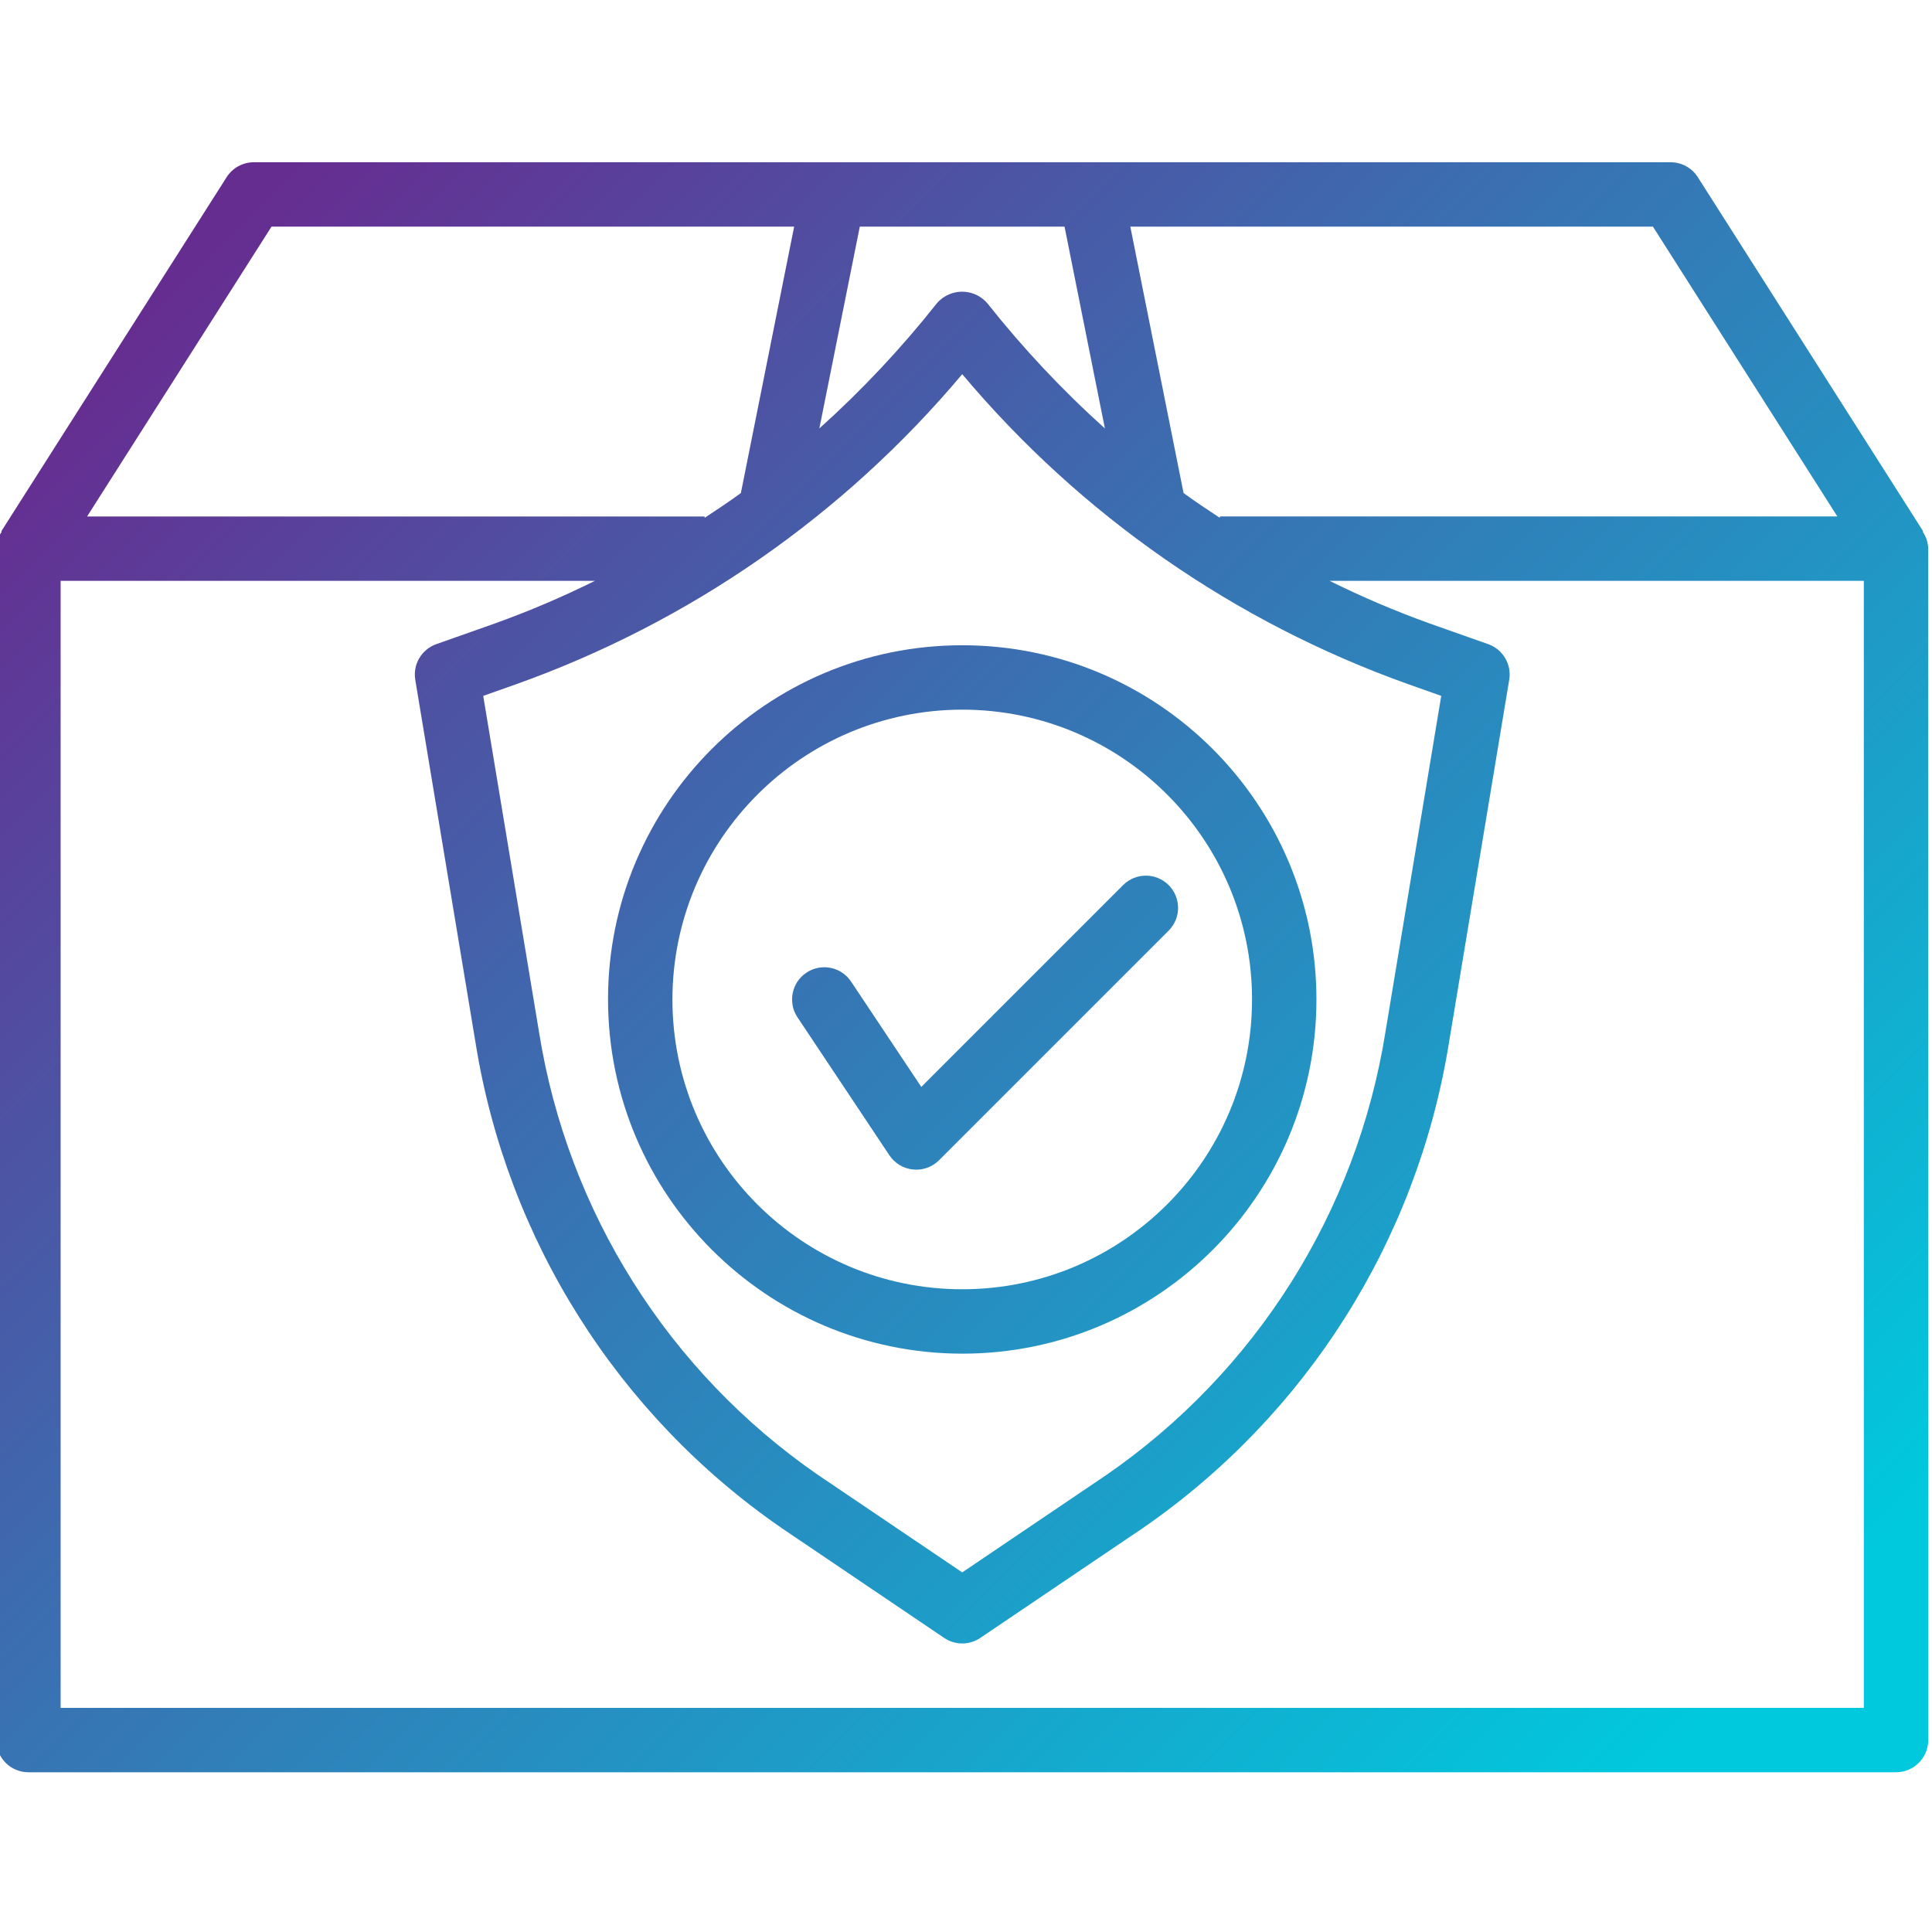 <svg height="511pt" viewBox="1 -42 511.999 511" width="511pt" xmlns="http://www.w3.org/2000/svg" xmlns:xlink="http://www.w3.org/1999/xlink"><linearGradient id="a"><stop offset="0" stop-color="#662d91"/><stop offset=".437" stop-color="#3873b3"/><stop offset="1" stop-color="#00c9dd"/></linearGradient><linearGradient id="b" gradientTransform="matrix(.991 0 0 -.991 -.001 467.852)" gradientUnits="userSpaceOnUse" x1="46.657" x2="443.514" xlink:href="#a" y1="437.974" y2="41.117"/><linearGradient id="c" gradientTransform="matrix(.991 0 0 -.991 -.001 467.852)" gradientUnits="userSpaceOnUse" x1="57.425" x2="454.291" xlink:href="#a" y1="448.769" y2="51.903"/><linearGradient id="d" gradientTransform="matrix(.991 0 0 -.991 -.001 467.852)" gradientUnits="userSpaceOnUse" x1="63.525" x2="460.381" xlink:href="#a" y1="454.841" y2="57.985"/><path d="m8.531 427.168h494.934c4.715 0 8.535-3.82 8.535-8.535v-315.734c-.039-1.609-.551-3.172-1.469-4.496l.137-.086-59.734-93.867c-1.566-2.461-4.281-3.949-7.199-3.949h-375.469c-2.918 0-5.637 1.488-7.203 3.949l-59.73 93.867.137.086c-.918 1.324-1.43 2.887-1.469 4.496v315.734c0 4.715 3.82 8.535 8.531 8.535zm486.402-17.066h-477.867v-298.668h141.586c-8.617 4.273-17.473 8.043-26.523 11.297l-15.504 5.477c-3.902 1.383-6.254 5.363-5.574 9.449l15.992 96.305c8.379 52.129 37.703 98.566 81.168 128.539l43.008 29.07c2.891 1.953 6.672 1.953 9.559 0l43.008-29.062c43.473-29.977 72.801-76.422 81.18-128.555l15.992-96.301c.68-4.082-1.672-8.066-5.574-9.445l-15.504-5.477c-9.055-3.254-17.91-7.027-26.531-11.301h141.586zm-238.934-353.445c31.406 37.391 72.199 65.746 118.188 82.16l8.754 3.098-14.812 89.234c-7.605 47.52-34.301 89.867-73.898 117.211l-38.23 25.84-38.238-25.84c-39.594-27.348-66.285-69.691-73.891-117.203l-14.812-89.242 8.754-3.098c45.988-16.414 86.781-44.77 118.188-82.16zm231.918 37.711h-163.652v.367c-3.227-2.145-6.469-4.27-9.609-6.57l-14.113-70.598h138.504zm-204.801-76.801 10.691 53.477c-11.289-10.152-21.703-21.242-31.129-33.148-3.164-3.707-8.734-4.141-12.438-.977-.352.301-.676.625-.977.977-9.422 11.906-19.836 22.996-31.129 33.148l10.719-53.477zm-210.168 0h138.508l-14.117 70.598c-3.141 2.301-6.383 4.43-9.605 6.57v-.367h-163.652zm0 0" fill="url(#b)"/><path d="m256 316.234c51.84 0 93.867-42.027 93.867-93.867 0-51.844-42.027-93.867-93.867-93.867-51.844 0-93.867 42.023-93.867 93.867.062 51.816 42.051 93.805 93.867 93.867zm0-170.668c42.414 0 76.801 34.387 76.801 76.801 0 42.414-34.387 76.801-76.801 76.801-42.418 0-76.801-34.387-76.801-76.801.047-42.395 34.402-76.754 76.801-76.801zm0 0" fill="url(#c)"/><path d="m236.703 263.668c1.418 2.129 3.719 3.512 6.266 3.762.281 0 .562.043.852.043 2.266 0 4.434-.898 6.035-2.5l60.953-60.953c3.273-3.391 3.18-8.793-.211-12.066-3.305-3.195-8.547-3.195-11.855 0l-53.59 53.59-18.609-27.914c-2.617-3.922-7.914-4.98-11.836-2.363-3.922 2.613-4.98 7.914-2.363 11.836zm0 0" fill="url(#d)"/></svg>